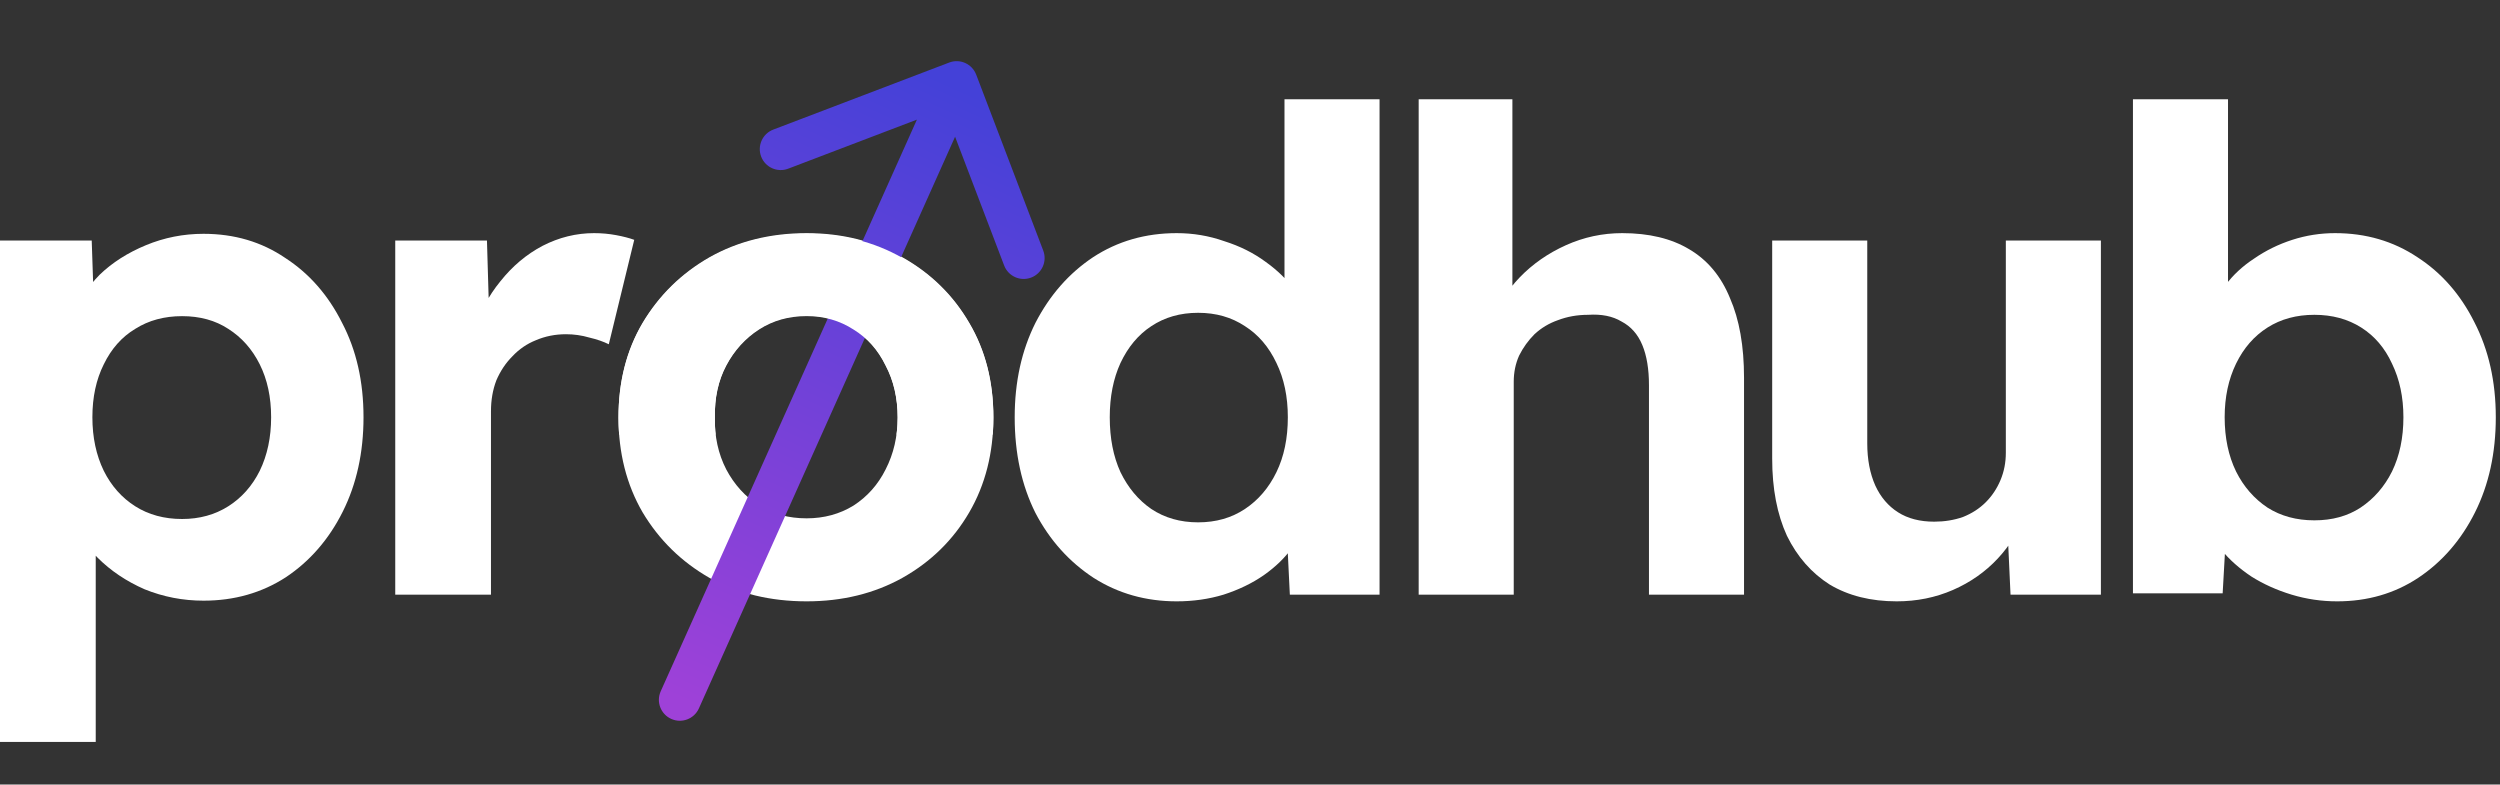 <svg width="239" height="75" viewBox="0 0 239 75" fill="none" xmlns="http://www.w3.org/2000/svg">
<rect x="0" y="0" width="239" height="75" fill="#333333" stroke="none"/>
<path d="M0 70.928V22.992H8.768L9.024 30.608L7.36 30.032C7.659 28.667 8.384 27.408 9.536 26.256C10.731 25.104 12.203 24.165 13.952 23.44C15.701 22.715 17.536 22.352 19.456 22.352C22.4 22.352 25.003 23.12 27.264 24.656C29.568 26.149 31.381 28.219 32.704 30.864C34.069 33.467 34.752 36.475 34.752 39.888C34.752 43.259 34.091 46.267 32.768 48.912C31.445 51.557 29.632 53.648 27.328 55.184C25.024 56.677 22.4 57.424 19.456 57.424C17.493 57.424 15.616 57.061 13.824 56.336C12.075 55.568 10.581 54.565 9.344 53.328C8.107 52.091 7.339 50.768 7.04 49.36L9.152 48.464V70.928H0ZM17.408 49.616C19.072 49.616 20.544 49.211 21.824 48.4C23.104 47.589 24.107 46.459 24.832 45.008C25.557 43.515 25.92 41.808 25.92 39.888C25.92 37.968 25.557 36.283 24.832 34.832C24.107 33.381 23.104 32.251 21.824 31.44C20.587 30.629 19.115 30.224 17.408 30.224C15.701 30.224 14.208 30.629 12.928 31.44C11.648 32.208 10.645 33.339 9.92 34.832C9.195 36.283 8.832 37.968 8.832 39.888C8.832 41.808 9.195 43.515 9.92 45.008C10.645 46.459 11.648 47.589 12.928 48.4C14.208 49.211 15.701 49.616 17.408 49.616Z" fill="white"/>
<path d="M37.785 56.848V22.992H46.553L46.873 33.872L45.337 31.632C45.849 29.883 46.681 28.304 47.833 26.896C48.985 25.445 50.329 24.315 51.865 23.504C53.444 22.693 55.086 22.288 56.793 22.288C57.518 22.288 58.222 22.352 58.905 22.48C59.588 22.608 60.164 22.757 60.633 22.928L58.201 32.912C57.689 32.656 57.07 32.443 56.345 32.272C55.62 32.059 54.873 31.952 54.105 31.952C53.081 31.952 52.121 32.144 51.225 32.528C50.372 32.869 49.625 33.381 48.985 34.064C48.345 34.704 47.833 35.472 47.449 36.368C47.108 37.264 46.937 38.245 46.937 39.312V56.848H37.785Z" fill="white"/>
<path d="M77.112 57.488C73.656 57.488 70.562 56.741 67.832 55.248C65.144 53.712 63.01 51.621 61.431 48.976C59.895 46.331 59.127 43.301 59.127 39.888C59.127 36.475 59.895 33.467 61.431 30.864C63.01 28.219 65.144 26.128 67.832 24.592C70.562 23.056 73.656 22.288 77.112 22.288C80.525 22.288 83.576 23.056 86.263 24.592C88.994 26.128 91.127 28.219 92.663 30.864C94.2 33.467 94.968 36.475 94.968 39.888C94.968 43.301 94.2 46.331 92.663 48.976C91.127 51.621 88.994 53.712 86.263 55.248C83.576 56.741 80.525 57.488 77.112 57.488ZM77.112 49.552C78.775 49.552 80.269 49.147 81.591 48.336C82.914 47.483 83.938 46.331 84.663 44.88C85.431 43.387 85.816 41.723 85.816 39.888C85.816 38.011 85.431 36.347 84.663 34.896C83.938 33.403 82.914 32.251 81.591 31.44C80.269 30.587 78.775 30.16 77.112 30.16C75.405 30.16 73.89 30.587 72.567 31.44C71.245 32.293 70.2 33.445 69.431 34.896C68.663 36.347 68.301 38.011 68.344 39.888C68.301 41.723 68.663 43.387 69.431 44.88C70.2 46.331 71.245 47.483 72.567 48.336C73.89 49.147 75.405 49.552 77.112 49.552Z" fill="white"/>
<path d="M112.493 57.488C109.549 57.488 106.904 56.741 104.557 55.248C102.21 53.712 100.354 51.643 98.989 49.04C97.666 46.395 97.005 43.344 97.005 39.888C97.005 36.517 97.666 33.509 98.989 30.864C100.354 28.219 102.189 26.128 104.493 24.592C106.84 23.056 109.506 22.288 112.493 22.288C114.072 22.288 115.586 22.544 117.037 23.056C118.53 23.525 119.853 24.187 121.005 25.04C122.2 25.893 123.16 26.853 123.885 27.92C124.61 28.944 125.016 30.032 125.101 31.184L122.797 31.568V9.488H131.885V56.848H123.309L122.925 49.04L124.717 49.232C124.632 50.299 124.248 51.323 123.565 52.304C122.882 53.285 121.965 54.181 120.813 54.992C119.704 55.76 118.424 56.379 116.973 56.848C115.565 57.275 114.072 57.488 112.493 57.488ZM114.541 49.936C116.248 49.936 117.741 49.509 119.021 48.656C120.301 47.803 121.304 46.629 122.029 45.136C122.754 43.643 123.117 41.893 123.117 39.888C123.117 37.925 122.754 36.197 122.029 34.704C121.304 33.168 120.301 31.995 119.021 31.184C117.741 30.331 116.248 29.904 114.541 29.904C112.834 29.904 111.341 30.331 110.061 31.184C108.824 31.995 107.842 33.168 107.117 34.704C106.434 36.197 106.093 37.925 106.093 39.888C106.093 41.893 106.434 43.643 107.117 45.136C107.842 46.629 108.824 47.803 110.061 48.656C111.341 49.509 112.834 49.936 114.541 49.936Z" fill="white"/>
<path d="M135.625 56.848V9.488H144.585V29.904L142.793 30.672C143.262 29.136 144.094 27.749 145.289 26.512C146.526 25.232 147.998 24.208 149.705 23.44C151.412 22.672 153.204 22.288 155.081 22.288C157.641 22.288 159.774 22.8 161.481 23.824C163.23 24.848 164.532 26.405 165.385 28.496C166.281 30.544 166.729 33.083 166.729 36.112V56.848H157.641V36.816C157.641 35.28 157.428 34 157.001 32.976C156.574 31.952 155.913 31.205 155.017 30.736C154.164 30.224 153.097 30.011 151.817 30.096C150.793 30.096 149.833 30.267 148.937 30.608C148.084 30.907 147.337 31.355 146.697 31.952C146.1 32.549 145.609 33.232 145.225 34C144.884 34.768 144.713 35.6 144.713 36.496V56.848H140.233C139.252 56.848 138.377 56.848 137.609 56.848C136.841 56.848 136.18 56.848 135.625 56.848Z" fill="white"/>
<path d="M181.326 57.488C178.851 57.488 176.718 56.955 174.926 55.888C173.176 54.779 171.811 53.221 170.829 51.216C169.891 49.168 169.421 46.715 169.421 43.856V22.992H178.51V42.384C178.51 43.92 178.765 45.264 179.277 46.416C179.789 47.525 180.515 48.379 181.454 48.976C182.392 49.573 183.544 49.872 184.91 49.872C185.891 49.872 186.808 49.723 187.661 49.424C188.515 49.083 189.24 48.613 189.837 48.016C190.435 47.419 190.904 46.715 191.245 45.904C191.587 45.093 191.758 44.219 191.758 43.28V22.992H200.846V56.848H192.206L191.885 49.872L193.549 49.104C193.037 50.683 192.184 52.112 190.99 53.392C189.795 54.672 188.366 55.675 186.702 56.4C185.038 57.125 183.245 57.488 181.326 57.488Z" fill="white"/>
<path d="M223.43 57.488C221.937 57.488 220.486 57.275 219.078 56.848C217.67 56.421 216.39 55.845 215.238 55.12C214.086 54.352 213.126 53.499 212.358 52.56C211.59 51.579 211.099 50.576 210.886 49.552L212.934 48.784L212.486 56.72H203.91V9.488H212.998V30.928L211.27 30.224C211.526 29.2 212.017 28.219 212.742 27.28C213.467 26.299 214.385 25.445 215.494 24.72C216.603 23.952 217.819 23.355 219.142 22.928C220.465 22.501 221.83 22.288 223.238 22.288C226.182 22.288 228.806 23.056 231.11 24.592C233.414 26.085 235.227 28.155 236.55 30.8C237.915 33.445 238.598 36.475 238.598 39.888C238.598 43.301 237.937 46.331 236.614 48.976C235.291 51.621 233.478 53.712 231.174 55.248C228.913 56.741 226.331 57.488 223.43 57.488ZM221.254 49.744C222.961 49.744 224.433 49.339 225.67 48.528C226.95 47.675 227.953 46.523 228.678 45.072C229.403 43.579 229.766 41.851 229.766 39.888C229.766 37.968 229.403 36.261 228.678 34.768C227.995 33.275 227.014 32.123 225.734 31.312C224.454 30.501 222.961 30.096 221.254 30.096C219.547 30.096 218.054 30.501 216.774 31.312C215.494 32.123 214.491 33.275 213.766 34.768C213.041 36.261 212.678 37.968 212.678 39.888C212.678 41.851 213.041 43.579 213.766 45.072C214.491 46.523 215.494 47.675 216.774 48.528C218.054 49.339 219.547 49.744 221.254 49.744Z" fill="white"/>
<path fill-rule="evenodd" clip-rule="evenodd" d="M73.924 12.389L90.744 5.979C91.776 5.586 92.931 6.104 93.325 7.136L99.734 23.956C100.128 24.988 99.61 26.144 98.578 26.537C97.546 26.931 96.39 26.413 95.997 25.381L91.306 13.072L66.815 67.722C66.364 68.73 65.18 69.181 64.172 68.729C63.164 68.277 62.713 67.094 63.165 66.086L87.656 11.437L75.348 16.127C74.316 16.52 73.16 16.002 72.767 14.97C72.374 13.938 72.891 12.782 73.924 12.389Z" fill="url(#paint0_linear_1885_2291)"/>
<path fill-rule="evenodd" clip-rule="evenodd" d="M94.909 41.549C94.948 41.025 94.968 40.492 94.968 39.949C94.968 36.535 94.2 33.527 92.663 30.924C91.127 28.279 88.994 26.188 86.263 24.652C83.576 23.116 80.525 22.348 77.112 22.348C73.656 22.348 70.562 23.116 67.832 24.652C65.144 26.188 63.01 28.279 61.431 30.924C59.895 33.527 59.127 36.535 59.127 39.949C59.127 40.492 59.147 41.025 59.186 41.549H68.414C68.354 41.031 68.331 40.497 68.344 39.949C68.301 38.071 68.663 36.407 69.431 34.956C70.2 33.506 71.245 32.354 72.567 31.5C73.89 30.647 75.405 30.22 77.112 30.22C78.775 30.22 80.269 30.647 81.591 31.5C82.914 32.311 83.938 33.463 84.663 34.956C85.431 36.407 85.816 38.071 85.816 39.949C85.816 40.497 85.781 41.031 85.713 41.549H94.909Z" fill="white"/>
<defs>
<linearGradient id="paint0_linear_1885_2291" x1="91.241" y1="8.167" x2="64.955" y2="66.849" gradientUnits="userSpaceOnUse">
<stop stop-color="#4441D8"/>
<stop offset="1" stop-color="#9E41D8"/>
</linearGradient>
</defs>
</svg>
